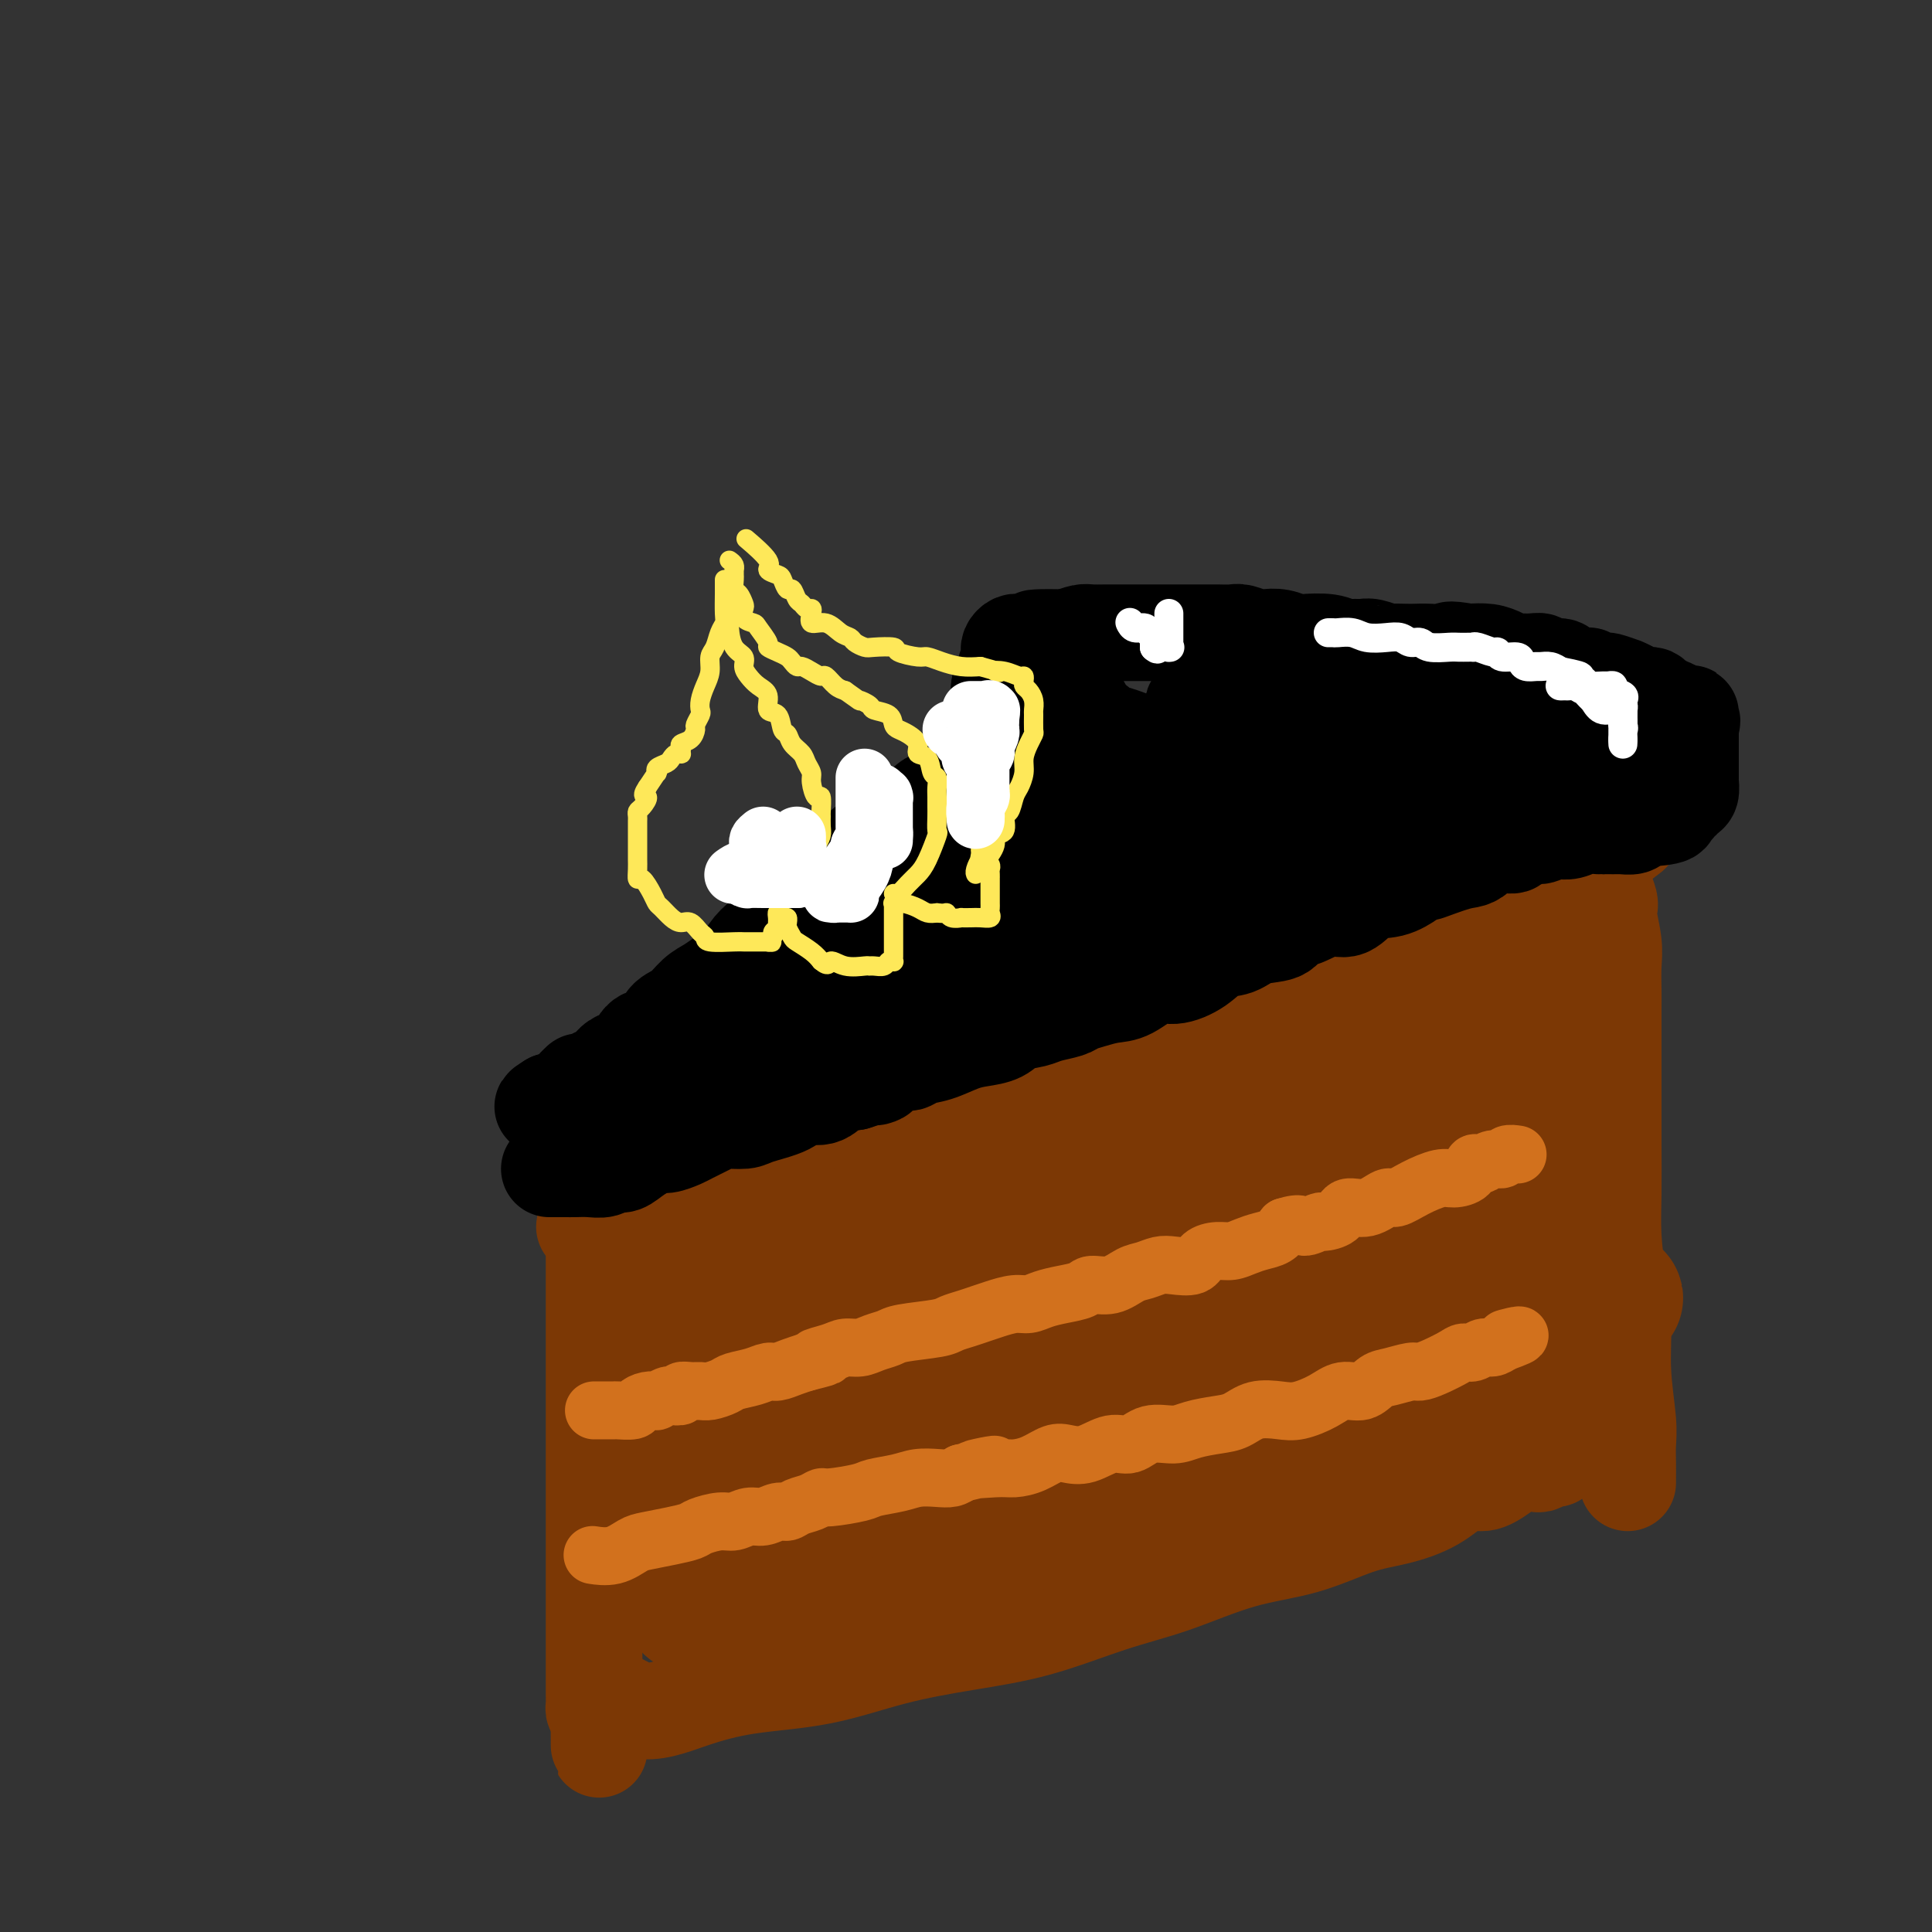 <svg viewBox='0 0 400 400' version='1.1' xmlns='http://www.w3.org/2000/svg' xmlns:xlink='http://www.w3.org/1999/xlink'><rect x="0" y="0" width="400" height="400" fill="#333333" stroke="none"/><g fill='none' stroke='#7C3805' stroke-width='20' stroke-linecap='round' stroke-linejoin='round'><path d='M121,254c1.143,-0.776 2.286,-1.551 4,-2c1.714,-0.449 4.001,-0.571 6,-1c1.999,-0.429 3.712,-1.166 6,-2c2.288,-0.834 5.153,-1.766 8,-3c2.847,-1.234 5.676,-2.770 9,-4c3.324,-1.230 7.142,-2.153 11,-3c3.858,-0.847 7.756,-1.617 12,-3c4.244,-1.383 8.835,-3.379 13,-5c4.165,-1.621 7.903,-2.867 12,-4c4.097,-1.133 8.552,-2.153 14,-4c5.448,-1.847 11.887,-4.521 17,-6c5.113,-1.479 8.898,-1.762 13,-3c4.102,-1.238 8.519,-3.429 13,-5c4.481,-1.571 9.026,-2.521 13,-4c3.974,-1.479 7.377,-3.486 11,-5c3.623,-1.514 7.468,-2.536 11,-4c3.532,-1.464 6.753,-3.370 10,-5c3.247,-1.630 6.520,-2.983 10,-5c3.480,-2.017 7.167,-4.698 10,-6c2.833,-1.302 4.811,-1.225 6,-2c1.189,-0.775 1.589,-2.401 2,-3c0.411,-0.599 0.832,-0.171 1,0c0.168,0.171 0.084,0.086 0,0'/><path d='M333,175c9.432,-4.707 2.513,-1.475 0,2c-2.513,3.475 -0.621,7.192 0,9c0.621,1.808 -0.030,1.708 0,3c0.030,1.292 0.740,3.978 1,6c0.260,2.022 0.070,3.381 0,5c-0.070,1.619 -0.019,3.498 0,5c0.019,1.502 0.005,2.627 0,4c-0.005,1.373 -0.001,2.993 0,5c0.001,2.007 -0.000,4.399 0,7c0.000,2.601 0.003,5.410 0,8c-0.003,2.590 -0.011,4.961 0,8c0.011,3.039 0.040,6.744 0,10c-0.040,3.256 -0.151,6.061 0,9c0.151,2.939 0.562,6.011 1,9c0.438,2.989 0.902,5.895 1,9c0.098,3.105 -0.170,6.408 0,10c0.170,3.592 0.778,7.474 1,10c0.222,2.526 0.060,3.696 0,5c-0.060,1.304 -0.016,2.742 0,4c0.016,1.258 0.004,2.337 0,3c-0.004,0.663 -0.001,0.909 0,1c0.001,0.091 0.000,0.026 0,0c-0.000,-0.026 -0.000,-0.013 0,0'/><path d='M123,250c0.000,0.483 0.000,0.966 0,1c-0.000,0.034 -0.000,-0.380 0,0c0.000,0.380 0.000,1.553 0,3c-0.000,1.447 -0.000,3.168 0,5c0.000,1.832 0.000,3.775 0,6c-0.000,2.225 -0.000,4.731 0,7c0.000,2.269 0.000,4.300 0,7c-0.000,2.700 -0.000,6.068 0,9c0.000,2.932 0.000,5.429 0,8c-0.000,2.571 -0.000,5.215 0,8c0.000,2.785 0.000,5.711 0,8c-0.000,2.289 -0.000,3.940 0,6c0.000,2.060 0.000,4.527 0,7c-0.000,2.473 -0.000,4.951 0,7c0.000,2.049 0.000,3.670 0,5c-0.000,1.330 -0.000,2.370 0,4c0.000,1.630 0.000,3.851 0,5c-0.000,1.149 -0.001,1.226 0,2c0.001,0.774 0.003,2.246 0,3c-0.003,0.754 -0.011,0.790 0,1c0.011,0.210 0.041,0.595 0,1c-0.041,0.405 -0.155,0.830 0,1c0.155,0.170 0.577,0.085 1,0'/><path d='M124,354c0.097,16.068 -0.161,4.238 1,0c1.161,-4.238 3.742,-0.885 7,0c3.258,0.885 7.194,-0.697 11,-2c3.806,-1.303 7.484,-2.328 12,-3c4.516,-0.672 9.872,-0.991 15,-2c5.128,-1.009 10.027,-2.708 15,-4c4.973,-1.292 10.018,-2.177 15,-3c4.982,-0.823 9.899,-1.583 15,-3c5.101,-1.417 10.386,-3.489 15,-5c4.614,-1.511 8.559,-2.459 13,-4c4.441,-1.541 9.379,-3.674 14,-5c4.621,-1.326 8.924,-1.845 13,-3c4.076,-1.155 7.923,-2.945 11,-4c3.077,-1.055 5.383,-1.374 8,-2c2.617,-0.626 5.545,-1.559 8,-3c2.455,-1.441 4.437,-3.391 6,-4c1.563,-0.609 2.708,0.124 4,0c1.292,-0.124 2.731,-1.105 4,-2c1.269,-0.895 2.366,-1.703 3,-2c0.634,-0.297 0.803,-0.084 1,0c0.197,0.084 0.421,0.037 1,0c0.579,-0.037 1.513,-0.066 2,0c0.487,0.066 0.525,0.228 1,0c0.475,-0.228 1.385,-0.845 2,-1c0.615,-0.155 0.935,0.150 1,0c0.065,-0.150 -0.124,-0.757 0,-1c0.124,-0.243 0.562,-0.121 1,0'/><path d='M323,301c18.000,-6.000 9.000,-3.000 0,0'/></g>
<g fill='none' stroke='#7C3805' stroke-width='28' stroke-linecap='round' stroke-linejoin='round'><path d='M143,263c0.000,0.290 0.000,0.580 0,0c-0.000,-0.580 -0.001,-2.029 0,0c0.001,2.029 0.004,7.537 0,11c-0.004,3.463 -0.015,4.881 0,7c0.015,2.119 0.057,4.938 0,7c-0.057,2.062 -0.211,3.366 0,6c0.211,2.634 0.789,6.598 1,9c0.211,2.402 0.057,3.243 0,5c-0.057,1.757 -0.015,4.430 0,6c0.015,1.570 0.005,2.038 0,3c-0.005,0.962 -0.005,2.418 0,4c0.005,1.582 0.015,3.289 0,4c-0.015,0.711 -0.057,0.424 0,1c0.057,0.576 0.211,2.014 0,3c-0.211,0.986 -0.789,1.518 -1,2c-0.211,0.482 -0.057,0.913 0,1c0.057,0.087 0.016,-0.172 0,0c-0.016,0.172 -0.006,0.774 0,0c0.006,-0.774 0.008,-2.923 0,-5c-0.008,-2.077 -0.027,-4.083 0,-7c0.027,-2.917 0.101,-6.746 0,-10c-0.101,-3.254 -0.378,-5.934 0,-9c0.378,-3.066 1.409,-6.518 2,-10c0.591,-3.482 0.740,-6.995 1,-10c0.260,-3.005 0.630,-5.503 1,-8'/><path d='M147,273c0.785,-10.034 0.746,-5.620 1,-5c0.254,0.620 0.800,-2.555 1,-4c0.200,-1.445 0.052,-1.162 0,-1c-0.052,0.162 -0.010,0.201 0,0c0.010,-0.201 -0.012,-0.642 0,-1c0.012,-0.358 0.060,-0.632 0,-1c-0.060,-0.368 -0.227,-0.830 0,-1c0.227,-0.170 0.848,-0.049 1,0c0.152,0.049 -0.165,0.027 0,0c0.165,-0.027 0.810,-0.057 2,0c1.190,0.057 2.923,0.202 4,0c1.077,-0.202 1.499,-0.752 3,-1c1.501,-0.248 4.081,-0.194 6,0c1.919,0.194 3.177,0.527 5,0c1.823,-0.527 4.212,-1.914 6,-3c1.788,-1.086 2.975,-1.869 5,-2c2.025,-0.131 4.887,0.391 8,0c3.113,-0.391 6.476,-1.694 10,-3c3.524,-1.306 7.208,-2.614 11,-4c3.792,-1.386 7.694,-2.851 11,-4c3.306,-1.149 6.018,-1.980 9,-3c2.982,-1.020 6.233,-2.227 9,-3c2.767,-0.773 5.049,-1.113 8,-2c2.951,-0.887 6.570,-2.321 9,-3c2.430,-0.679 3.671,-0.604 6,-1c2.329,-0.396 5.746,-1.265 8,-2c2.254,-0.735 3.344,-1.338 5,-2c1.656,-0.662 3.877,-1.384 6,-2c2.123,-0.616 4.149,-1.127 6,-2c1.851,-0.873 3.529,-2.106 5,-3c1.471,-0.894 2.736,-1.447 4,-2'/><path d='M296,218c16.909,-5.678 5.680,-1.872 2,-1c-3.680,0.872 0.187,-1.188 2,-2c1.813,-0.812 1.570,-0.374 2,-1c0.430,-0.626 1.534,-2.315 3,-3c1.466,-0.685 3.296,-0.366 5,-1c1.704,-0.634 3.283,-2.221 4,-3c0.717,-0.779 0.574,-0.751 1,-1c0.426,-0.249 1.422,-0.774 2,-1c0.578,-0.226 0.740,-0.154 1,0c0.260,0.154 0.619,0.390 1,0c0.381,-0.390 0.785,-1.408 0,0c-0.785,1.408 -2.759,5.240 -4,8c-1.241,2.760 -1.750,4.449 -3,6c-1.250,1.551 -3.242,2.964 -6,5c-2.758,2.036 -6.281,4.696 -10,7c-3.719,2.304 -7.634,4.251 -12,6c-4.366,1.749 -9.183,3.298 -14,5c-4.817,1.702 -9.635,3.555 -14,5c-4.365,1.445 -8.277,2.482 -13,4c-4.723,1.518 -10.256,3.519 -15,5c-4.744,1.481 -8.697,2.444 -12,4c-3.303,1.556 -5.954,3.707 -9,5c-3.046,1.293 -6.487,1.728 -9,3c-2.513,1.272 -4.100,3.381 -6,4c-1.900,0.619 -4.114,-0.252 -6,0c-1.886,0.252 -3.443,1.626 -5,3'/><path d='M181,275c-19.187,7.249 -9.656,3.371 -7,2c2.656,-1.371 -1.563,-0.234 -4,1c-2.437,1.234 -3.093,2.565 -4,3c-0.907,0.435 -2.065,-0.027 -3,0c-0.935,0.027 -1.647,0.543 -2,1c-0.353,0.457 -0.345,0.854 0,1c0.345,0.146 1.028,0.042 1,0c-0.028,-0.042 -0.769,-0.021 1,0c1.769,0.021 6.046,0.041 9,0c2.954,-0.041 4.584,-0.142 8,0c3.416,0.142 8.617,0.528 14,0c5.383,-0.528 10.947,-1.971 16,-3c5.053,-1.029 9.594,-1.643 15,-3c5.406,-1.357 11.677,-3.458 17,-5c5.323,-1.542 9.697,-2.524 14,-4c4.303,-1.476 8.536,-3.446 13,-5c4.464,-1.554 9.160,-2.691 13,-4c3.840,-1.309 6.825,-2.789 9,-4c2.175,-1.211 3.539,-2.153 6,-3c2.461,-0.847 6.018,-1.599 8,-2c1.982,-0.401 2.389,-0.450 3,-1c0.611,-0.550 1.425,-1.601 2,-2c0.575,-0.399 0.911,-0.146 1,0c0.089,0.146 -0.069,0.183 0,0c0.069,-0.183 0.365,-0.588 1,-1c0.635,-0.412 1.610,-0.832 2,-1c0.390,-0.168 0.195,-0.084 0,0'/><path d='M314,245c13.881,-5.072 4.083,-1.750 1,-1c-3.083,0.750 0.547,-1.070 2,-2c1.453,-0.930 0.728,-0.971 1,-1c0.272,-0.029 1.541,-0.047 2,0c0.459,0.047 0.109,0.159 0,0c-0.109,-0.159 0.025,-0.590 0,-1c-0.025,-0.410 -0.207,-0.801 0,-1c0.207,-0.199 0.804,-0.207 1,0c0.196,0.207 -0.009,0.629 0,1c0.009,0.371 0.230,0.692 0,2c-0.230,1.308 -0.912,3.604 -2,5c-1.088,1.396 -2.582,1.893 -5,4c-2.418,2.107 -5.762,5.825 -9,8c-3.238,2.175 -6.372,2.807 -10,4c-3.628,1.193 -7.749,2.949 -12,5c-4.251,2.051 -8.631,4.399 -14,6c-5.369,1.601 -11.727,2.455 -17,4c-5.273,1.545 -9.460,3.780 -15,6c-5.540,2.220 -12.431,4.423 -18,6c-5.569,1.577 -9.815,2.526 -14,4c-4.185,1.474 -8.310,3.472 -13,5c-4.690,1.528 -9.947,2.585 -14,4c-4.053,1.415 -6.903,3.188 -10,4c-3.097,0.812 -6.441,0.662 -9,1c-2.559,0.338 -4.332,1.162 -6,2c-1.668,0.838 -3.231,1.688 -4,2c-0.769,0.312 -0.746,0.084 -1,0c-0.254,-0.084 -0.787,-0.024 -1,0c-0.213,0.024 -0.107,0.012 0,0'/><path d='M147,312c-19.179,6.002 -6.125,2.006 0,1c6.125,-1.006 5.321,0.977 7,2c1.679,1.023 5.840,1.085 9,1c3.160,-0.085 5.318,-0.317 9,-1c3.682,-0.683 8.887,-1.817 14,-3c5.113,-1.183 10.135,-2.415 16,-4c5.865,-1.585 12.573,-3.522 19,-5c6.427,-1.478 12.574,-2.495 18,-4c5.426,-1.505 10.130,-3.496 16,-5c5.870,-1.504 12.906,-2.521 18,-4c5.094,-1.479 8.246,-3.419 12,-5c3.754,-1.581 8.108,-2.802 12,-4c3.892,-1.198 7.320,-2.372 10,-3c2.680,-0.628 4.612,-0.708 6,-1c1.388,-0.292 2.233,-0.795 3,-1c0.767,-0.205 1.456,-0.110 2,0c0.544,0.110 0.941,0.237 1,0c0.059,-0.237 -0.221,-0.839 0,-1c0.221,-0.161 0.944,0.117 1,0c0.056,-0.117 -0.556,-0.631 0,-1c0.556,-0.369 2.279,-0.592 3,-1c0.721,-0.408 0.441,-0.999 1,-1c0.559,-0.001 1.957,0.588 3,0c1.043,-0.588 1.729,-2.355 2,-3c0.271,-0.645 0.125,-0.170 0,0c-0.125,0.170 -0.229,0.035 0,0c0.229,-0.035 0.793,0.029 1,0c0.207,-0.029 0.059,-0.151 0,0c-0.059,0.151 -0.030,0.576 0,1'/><path d='M330,270c8.798,-2.906 2.293,-0.171 0,1c-2.293,1.171 -0.374,0.779 0,1c0.374,0.221 -0.797,1.055 -2,2c-1.203,0.945 -2.436,1.999 -4,3c-1.564,1.001 -3.457,1.947 -5,3c-1.543,1.053 -2.736,2.213 -5,3c-2.264,0.787 -5.600,1.201 -8,2c-2.400,0.799 -3.863,1.982 -6,3c-2.137,1.018 -4.947,1.871 -7,2c-2.053,0.129 -3.347,-0.466 -5,0c-1.653,0.466 -3.663,1.994 -6,3c-2.337,1.006 -5.000,1.489 -7,2c-2.000,0.511 -3.338,1.048 -5,2c-1.662,0.952 -3.649,2.318 -6,3c-2.351,0.682 -5.066,0.681 -7,1c-1.934,0.319 -3.085,0.958 -5,2c-1.915,1.042 -4.592,2.486 -7,3c-2.408,0.514 -4.546,0.096 -7,1c-2.454,0.904 -5.226,3.130 -8,4c-2.774,0.870 -5.552,0.385 -8,1c-2.448,0.615 -4.566,2.331 -7,3c-2.434,0.669 -5.185,0.293 -8,1c-2.815,0.707 -5.695,2.498 -8,3c-2.305,0.502 -4.035,-0.283 -6,0c-1.965,0.283 -4.163,1.635 -6,2c-1.837,0.365 -3.311,-0.257 -5,0c-1.689,0.257 -3.594,1.392 -5,2c-1.406,0.608 -2.315,0.689 -3,1c-0.685,0.311 -1.146,0.853 -2,1c-0.854,0.147 -2.101,-0.101 -3,0c-0.899,0.101 -1.449,0.550 -2,1'/><path d='M167,326c-10.092,2.547 -3.823,1.415 -2,1c1.823,-0.415 -0.802,-0.111 -2,0c-1.198,0.111 -0.969,0.030 -1,0c-0.031,-0.030 -0.322,-0.008 -1,0c-0.678,0.008 -1.743,0.002 -2,0c-0.257,-0.002 0.293,-0.001 0,0c-0.293,0.001 -1.429,0.000 -2,0c-0.571,-0.000 -0.575,-0.001 -1,0c-0.425,0.001 -1.269,0.004 -2,0c-0.731,-0.004 -1.348,-0.015 -2,0c-0.652,0.015 -1.340,0.057 -2,0c-0.660,-0.057 -1.291,-0.211 -2,0c-0.709,0.211 -1.495,0.789 -2,1c-0.505,0.211 -0.727,0.057 -1,0c-0.273,-0.057 -0.595,-0.015 -1,0c-0.405,0.015 -0.892,0.004 -1,0c-0.108,-0.004 0.163,-0.001 0,0c-0.163,0.001 -0.761,0.000 -1,0c-0.239,-0.000 -0.120,-0.000 0,0'/></g>
<g fill='none' stroke='#000000' stroke-width='20' stroke-linecap='round' stroke-linejoin='round'><path d='M114,242c0.080,-0.000 0.160,-0.000 0,0c-0.160,0.000 -0.559,0.001 0,0c0.559,-0.001 2.075,-0.004 3,0c0.925,0.004 1.259,0.017 2,0c0.741,-0.017 1.891,-0.063 3,0c1.109,0.063 2.178,0.233 3,0c0.822,-0.233 1.398,-0.871 2,-1c0.602,-0.129 1.229,0.249 2,0c0.771,-0.249 1.685,-1.127 3,-2c1.315,-0.873 3.031,-1.743 4,-2c0.969,-0.257 1.192,0.099 2,0c0.808,-0.099 2.202,-0.653 3,-1c0.798,-0.347 1.000,-0.488 2,-1c1.000,-0.512 2.796,-1.397 4,-2c1.204,-0.603 1.815,-0.926 3,-1c1.185,-0.074 2.943,0.101 4,0c1.057,-0.101 1.412,-0.479 3,-1c1.588,-0.521 4.409,-1.187 6,-2c1.591,-0.813 1.952,-1.775 3,-2c1.048,-0.225 2.782,0.285 4,0c1.218,-0.285 1.919,-1.367 3,-2c1.081,-0.633 2.540,-0.816 4,-1'/><path d='M177,224c8.132,-2.671 4.463,-0.847 4,-1c-0.463,-0.153 2.280,-2.282 4,-3c1.720,-0.718 2.416,-0.024 3,0c0.584,0.024 1.055,-0.623 2,-1c0.945,-0.377 2.362,-0.486 4,-1c1.638,-0.514 3.495,-1.433 5,-2c1.505,-0.567 2.656,-0.782 4,-1c1.344,-0.218 2.882,-0.440 4,-1c1.118,-0.560 1.818,-1.460 3,-2c1.182,-0.540 2.847,-0.722 4,-1c1.153,-0.278 1.796,-0.652 3,-1c1.204,-0.348 2.971,-0.668 4,-1c1.029,-0.332 1.321,-0.675 2,-1c0.679,-0.325 1.744,-0.632 3,-1c1.256,-0.368 2.702,-0.797 4,-1c1.298,-0.203 2.447,-0.181 4,-1c1.553,-0.819 3.511,-2.480 5,-3c1.489,-0.520 2.511,0.102 4,0c1.489,-0.102 3.446,-0.929 5,-2c1.554,-1.071 2.705,-2.385 4,-3c1.295,-0.615 2.732,-0.530 4,-1c1.268,-0.470 2.366,-1.493 4,-2c1.634,-0.507 3.805,-0.497 5,-1c1.195,-0.503 1.413,-1.519 2,-2c0.587,-0.481 1.542,-0.428 3,-1c1.458,-0.572 3.420,-1.768 5,-2c1.580,-0.232 2.777,0.498 4,0c1.223,-0.498 2.472,-2.226 4,-3c1.528,-0.774 3.334,-0.593 5,-1c1.666,-0.407 3.190,-1.402 4,-2c0.810,-0.598 0.905,-0.799 1,-1'/><path d='M293,181c18.728,-6.832 7.547,-2.413 4,-1c-3.547,1.413 0.539,-0.181 3,-1c2.461,-0.819 3.298,-0.863 4,-1c0.702,-0.137 1.270,-0.366 2,-1c0.730,-0.634 1.623,-1.671 3,-2c1.377,-0.329 3.237,0.052 4,0c0.763,-0.052 0.428,-0.536 1,-1c0.572,-0.464 2.052,-0.909 3,-1c0.948,-0.091 1.365,0.172 2,0c0.635,-0.172 1.489,-0.778 2,-1c0.511,-0.222 0.678,-0.058 1,0c0.322,0.058 0.799,0.012 1,0c0.201,-0.012 0.128,0.011 0,0c-0.128,-0.011 -0.309,-0.055 0,0c0.309,0.055 1.107,0.211 2,0c0.893,-0.211 1.879,-0.789 3,-1c1.121,-0.211 2.375,-0.057 3,0c0.625,0.057 0.619,0.016 1,0c0.381,-0.016 1.148,-0.007 2,0c0.852,0.007 1.789,0.013 2,0c0.211,-0.013 -0.304,-0.045 0,0c0.304,0.045 1.428,0.166 2,0c0.572,-0.166 0.592,-0.619 1,-1c0.408,-0.381 1.204,-0.691 2,-1'/><path d='M341,169c7.482,-1.868 2.187,-0.538 1,0c-1.187,0.538 1.735,0.284 3,0c1.265,-0.284 0.874,-0.598 1,-1c0.126,-0.402 0.769,-0.891 1,-1c0.231,-0.109 0.051,0.164 0,0c-0.051,-0.164 0.029,-0.764 0,-1c-0.029,-0.236 -0.165,-0.109 0,0c0.165,0.109 0.633,0.200 1,0c0.367,-0.200 0.634,-0.691 1,-1c0.366,-0.309 0.830,-0.437 1,-1c0.170,-0.563 0.046,-1.561 0,-2c-0.046,-0.439 -0.012,-0.321 0,-1c0.012,-0.679 0.003,-2.157 0,-3c-0.003,-0.843 -0.001,-1.052 0,-1c0.001,0.052 0.000,0.365 0,0c-0.000,-0.365 -0.000,-1.408 0,-2c0.000,-0.592 0.000,-0.732 0,-1c-0.000,-0.268 -0.000,-0.663 0,-1c0.000,-0.337 0.000,-0.615 0,-1c-0.000,-0.385 -0.000,-0.876 0,-1c0.000,-0.124 0.000,0.121 0,0c-0.000,-0.121 -0.000,-0.606 0,-1c0.000,-0.394 0.000,-0.697 0,-1'/><path d='M350,149c0.104,-2.488 -0.138,-0.709 0,0c0.138,0.709 0.654,0.347 0,0c-0.654,-0.347 -2.480,-0.681 -3,-1c-0.520,-0.319 0.264,-0.624 0,-1c-0.264,-0.376 -1.576,-0.822 -2,-1c-0.424,-0.178 0.041,-0.086 0,0c-0.041,0.086 -0.588,0.166 -1,0c-0.412,-0.166 -0.688,-0.580 -1,-1c-0.312,-0.420 -0.659,-0.847 -1,-1c-0.341,-0.153 -0.674,-0.031 -1,0c-0.326,0.031 -0.645,-0.029 -1,0c-0.355,0.029 -0.747,0.147 -1,0c-0.253,-0.147 -0.366,-0.560 -1,-1c-0.634,-0.440 -1.789,-0.906 -2,-1c-0.211,-0.094 0.524,0.185 0,0c-0.524,-0.185 -2.305,-0.834 -3,-1c-0.695,-0.166 -0.303,0.153 -1,0c-0.697,-0.153 -2.481,-0.776 -3,-1c-0.519,-0.224 0.228,-0.050 0,0c-0.228,0.050 -1.431,-0.024 -2,0c-0.569,0.024 -0.505,0.146 -1,0c-0.495,-0.146 -1.549,-0.561 -2,-1c-0.451,-0.439 -0.300,-0.902 -1,-1c-0.700,-0.098 -2.253,0.171 -3,0c-0.747,-0.171 -0.689,-0.781 -1,-1c-0.311,-0.219 -0.992,-0.048 -2,0c-1.008,0.048 -2.345,-0.026 -3,0c-0.655,0.026 -0.629,0.151 -1,0c-0.371,-0.151 -1.138,-0.579 -2,-1c-0.862,-0.421 -1.818,-0.835 -3,-1c-1.182,-0.165 -2.591,-0.083 -4,0'/><path d='M304,135c-5.193,-0.928 -3.676,-0.249 -4,0c-0.324,0.249 -2.491,0.068 -4,0c-1.509,-0.068 -2.362,-0.022 -3,0c-0.638,0.022 -1.063,0.020 -2,0c-0.937,-0.020 -2.387,-0.058 -3,0c-0.613,0.058 -0.391,0.213 -1,0c-0.609,-0.213 -2.051,-0.793 -3,-1c-0.949,-0.207 -1.406,-0.042 -2,0c-0.594,0.042 -1.323,-0.040 -2,0c-0.677,0.040 -1.300,0.203 -2,0c-0.700,-0.203 -1.476,-0.773 -3,-1c-1.524,-0.227 -3.797,-0.112 -5,0c-1.203,0.112 -1.338,0.223 -2,0c-0.662,-0.223 -1.853,-0.778 -3,-1c-1.147,-0.222 -2.251,-0.112 -3,0c-0.749,0.112 -1.145,0.226 -2,0c-0.855,-0.226 -2.170,-0.793 -3,-1c-0.830,-0.207 -1.176,-0.056 -2,0c-0.824,0.056 -2.127,0.015 -3,0c-0.873,-0.015 -1.316,-0.004 -2,0c-0.684,0.004 -1.610,0.001 -3,0c-1.390,-0.001 -3.244,-0.000 -4,0c-0.756,0.000 -0.414,0.000 -1,0c-0.586,-0.000 -2.099,-0.000 -3,0c-0.901,0.000 -1.190,0.000 -2,0c-0.810,-0.000 -2.142,-0.001 -3,0c-0.858,0.001 -1.244,0.003 -2,0c-0.756,-0.003 -1.883,-0.011 -3,0c-1.117,0.011 -2.224,0.041 -3,0c-0.776,-0.041 -1.222,-0.155 -2,0c-0.778,0.155 -1.889,0.577 -3,1'/><path d='M221,132c-13.115,-0.238 -4.403,0.669 -2,1c2.403,0.331 -1.502,0.088 -3,0c-1.498,-0.088 -0.587,-0.021 -1,0c-0.413,0.021 -2.149,-0.005 -3,0c-0.851,0.005 -0.815,0.041 -1,0c-0.185,-0.041 -0.589,-0.158 -1,0c-0.411,0.158 -0.827,0.590 -1,1c-0.173,0.410 -0.103,0.796 0,1c0.103,0.204 0.237,0.226 0,1c-0.237,0.774 -0.847,2.300 -1,3c-0.153,0.700 0.151,0.573 0,1c-0.151,0.427 -0.757,1.408 -1,2c-0.243,0.592 -0.121,0.796 0,1'/><path d='M207,143c-0.314,1.664 -0.098,1.324 0,1c0.098,-0.324 0.078,-0.632 0,-1c-0.078,-0.368 -0.213,-0.795 0,-1c0.213,-0.205 0.774,-0.188 1,0c0.226,0.188 0.116,0.548 0,1c-0.116,0.452 -0.237,0.998 0,1c0.237,0.002 0.833,-0.538 1,0c0.167,0.538 -0.095,2.154 0,3c0.095,0.846 0.548,0.923 1,1'/><path d='M210,148c0.464,1.013 0.124,1.045 0,1c-0.124,-0.045 -0.033,-0.166 0,0c0.033,0.166 0.009,0.619 0,1c-0.009,0.381 -0.003,0.690 0,1c0.003,0.310 0.001,0.622 0,1c-0.001,0.378 -0.003,0.822 0,1c0.003,0.178 0.011,0.089 0,0c-0.011,-0.089 -0.039,-0.178 0,0c0.039,0.178 0.147,0.621 0,1c-0.147,0.379 -0.549,0.692 -1,1c-0.451,0.308 -0.950,0.610 -1,1c-0.050,0.390 0.348,0.869 0,1c-0.348,0.131 -1.443,-0.086 -2,0c-0.557,0.086 -0.576,0.475 -1,1c-0.424,0.525 -1.254,1.188 -2,2c-0.746,0.812 -1.407,1.775 -2,2c-0.593,0.225 -1.118,-0.286 -2,0c-0.882,0.286 -2.122,1.371 -3,2c-0.878,0.629 -1.394,0.803 -2,1c-0.606,0.197 -1.303,0.419 -2,1c-0.697,0.581 -1.394,1.522 -2,2c-0.606,0.478 -1.120,0.493 -2,1c-0.880,0.507 -2.126,1.505 -3,2c-0.874,0.495 -1.375,0.489 -2,1c-0.625,0.511 -1.374,1.541 -2,2c-0.626,0.459 -1.131,0.346 -2,1c-0.869,0.654 -2.103,2.076 -3,3c-0.897,0.924 -1.457,1.351 -2,2c-0.543,0.649 -1.069,1.521 -2,2c-0.931,0.479 -2.266,0.565 -3,1c-0.734,0.435 -0.867,1.217 -1,2'/><path d='M168,185c-6.481,4.861 -2.685,2.512 -2,2c0.685,-0.512 -1.741,0.811 -3,2c-1.259,1.189 -1.351,2.244 -2,3c-0.649,0.756 -1.853,1.214 -3,2c-1.147,0.786 -2.236,1.900 -3,3c-0.764,1.100 -1.205,2.186 -2,3c-0.795,0.814 -1.946,1.357 -3,2c-1.054,0.643 -2.010,1.385 -3,2c-0.990,0.615 -2.012,1.104 -3,2c-0.988,0.896 -1.941,2.198 -3,3c-1.059,0.802 -2.223,1.104 -3,2c-0.777,0.896 -1.167,2.386 -2,3c-0.833,0.614 -2.109,0.354 -3,1c-0.891,0.646 -1.395,2.200 -2,3c-0.605,0.800 -1.309,0.845 -2,1c-0.691,0.155 -1.369,0.420 -2,1c-0.631,0.580 -1.217,1.476 -2,2c-0.783,0.524 -1.764,0.675 -2,1c-0.236,0.325 0.273,0.822 0,1c-0.273,0.178 -1.326,0.035 -2,0c-0.674,-0.035 -0.967,0.036 -1,0c-0.033,-0.036 0.195,-0.181 0,0c-0.195,0.181 -0.811,0.688 -1,1c-0.189,0.312 0.051,0.428 0,1c-0.051,0.572 -0.392,1.601 -1,2c-0.608,0.399 -1.483,0.169 -2,0c-0.517,-0.169 -0.678,-0.276 -1,0c-0.322,0.276 -0.806,0.936 -1,1c-0.194,0.064 -0.097,-0.468 0,-1'/><path d='M114,228c-2.882,1.776 -1.587,1.217 1,0c2.587,-1.217 6.467,-3.092 10,-5c3.533,-1.908 6.721,-3.849 9,-5c2.279,-1.151 3.650,-1.513 7,-3c3.350,-1.487 8.678,-4.099 13,-6c4.322,-1.901 7.639,-3.091 11,-5c3.361,-1.909 6.767,-4.535 11,-7c4.233,-2.465 9.293,-4.767 14,-7c4.707,-2.233 9.061,-4.396 13,-6c3.939,-1.604 7.465,-2.650 12,-4c4.535,-1.350 10.081,-3.003 15,-5c4.919,-1.997 9.213,-4.339 13,-6c3.787,-1.661 7.067,-2.641 9,-3c1.933,-0.359 2.518,-0.097 3,0c0.482,0.097 0.859,0.027 1,0c0.141,-0.027 0.044,-0.012 0,0c-0.044,0.012 -0.036,0.021 0,0c0.036,-0.021 0.098,-0.072 0,0c-0.098,0.072 -0.357,0.265 -1,1c-0.643,0.735 -1.670,2.011 -4,3c-2.330,0.989 -5.964,1.691 -9,3c-3.036,1.309 -5.473,3.225 -9,5c-3.527,1.775 -8.142,3.409 -12,5c-3.858,1.591 -6.959,3.141 -11,5c-4.041,1.859 -9.022,4.028 -13,6c-3.978,1.972 -6.953,3.747 -9,5c-2.047,1.253 -3.167,1.985 -5,3c-1.833,1.015 -4.378,2.312 -6,3c-1.622,0.688 -2.321,0.768 -3,1c-0.679,0.232 -1.340,0.616 -2,1'/><path d='M172,207c-13.038,6.634 -4.135,2.717 -1,1c3.135,-1.717 0.500,-1.236 0,-1c-0.500,0.236 1.134,0.227 3,-1c1.866,-1.227 3.965,-3.673 7,-6c3.035,-2.327 7.007,-4.534 10,-7c2.993,-2.466 5.008,-5.190 8,-8c2.992,-2.810 6.962,-5.705 10,-8c3.038,-2.295 5.144,-3.992 7,-6c1.856,-2.008 3.464,-4.329 5,-6c1.536,-1.671 3.002,-2.692 4,-4c0.998,-1.308 1.529,-2.904 2,-4c0.471,-1.096 0.884,-1.693 1,-2c0.116,-0.307 -0.063,-0.323 0,-1c0.063,-0.677 0.368,-2.013 0,-3c-0.368,-0.987 -1.408,-1.624 -2,-2c-0.592,-0.376 -0.736,-0.492 -1,-1c-0.264,-0.508 -0.650,-1.409 -1,-2c-0.350,-0.591 -0.665,-0.874 -1,-1c-0.335,-0.126 -0.690,-0.096 -1,0c-0.310,0.096 -0.576,0.256 0,1c0.576,0.744 1.995,2.070 3,3c1.005,0.930 1.595,1.465 3,2c1.405,0.535 3.624,1.071 6,2c2.376,0.929 4.909,2.250 8,3c3.091,0.750 6.740,0.929 10,1c3.260,0.071 6.130,0.036 9,0'/><path d='M261,157c4.710,0.114 6.985,-0.102 9,0c2.015,0.102 3.768,0.521 6,0c2.232,-0.521 4.942,-1.981 7,-3c2.058,-1.019 3.465,-1.596 5,-2c1.535,-0.404 3.198,-0.634 4,-1c0.802,-0.366 0.745,-0.869 1,-1c0.255,-0.131 0.824,0.108 0,0c-0.824,-0.108 -3.041,-0.565 -5,-1c-1.959,-0.435 -3.661,-0.847 -6,-1c-2.339,-0.153 -5.314,-0.045 -8,0c-2.686,0.045 -5.082,0.027 -8,0c-2.918,-0.027 -6.356,-0.063 -9,0c-2.644,0.063 -4.493,0.227 -6,0c-1.507,-0.227 -2.673,-0.843 -3,-1c-0.327,-0.157 0.186,0.146 0,0c-0.186,-0.146 -1.069,-0.741 -1,-1c0.069,-0.259 1.091,-0.183 1,0c-0.091,0.183 -1.294,0.472 0,1c1.294,0.528 5.084,1.294 8,2c2.916,0.706 4.958,1.353 7,2'/><path d='M263,151c4.151,1.088 7.028,1.808 10,2c2.972,0.192 6.037,-0.145 9,0c2.963,0.145 5.823,0.771 9,1c3.177,0.229 6.672,0.062 9,0c2.328,-0.062 3.489,-0.018 6,0c2.511,0.018 6.372,0.009 9,0c2.628,-0.009 4.024,-0.017 5,0c0.976,0.017 1.533,0.061 2,0c0.467,-0.061 0.846,-0.226 1,0c0.154,0.226 0.084,0.842 0,1c-0.084,0.158 -0.181,-0.141 0,0c0.181,0.141 0.642,0.721 0,1c-0.642,0.279 -2.386,0.258 -4,1c-1.614,0.742 -3.098,2.246 -5,3c-1.902,0.754 -4.223,0.757 -7,1c-2.777,0.243 -6.009,0.725 -9,1c-2.991,0.275 -5.741,0.344 -9,1c-3.259,0.656 -7.028,1.900 -11,3c-3.972,1.100 -8.148,2.054 -12,3c-3.852,0.946 -7.380,1.882 -12,3c-4.620,1.118 -10.330,2.419 -15,4c-4.670,1.581 -8.298,3.443 -12,5c-3.702,1.557 -7.477,2.809 -11,4c-3.523,1.191 -6.795,2.321 -8,3c-1.205,0.679 -0.344,0.908 0,1c0.344,0.092 0.172,0.046 0,0'/><path d='M208,189c-4.502,1.989 -0.258,0.462 2,0c2.258,-0.462 2.529,0.141 5,0c2.471,-0.141 7.142,-1.028 10,-2c2.858,-0.972 3.904,-2.030 6,-3c2.096,-0.970 5.243,-1.852 9,-3c3.757,-1.148 8.124,-2.563 12,-4c3.876,-1.437 7.260,-2.895 10,-4c2.740,-1.105 4.834,-1.857 8,-3c3.166,-1.143 7.402,-2.677 11,-4c3.598,-1.323 6.557,-2.435 9,-3c2.443,-0.565 4.371,-0.582 7,-1c2.629,-0.418 5.959,-1.236 8,-2c2.041,-0.764 2.791,-1.473 4,-2c1.209,-0.527 2.876,-0.873 4,-1c1.124,-0.127 1.705,-0.034 2,0c0.295,0.034 0.305,0.009 1,0c0.695,-0.009 2.075,-0.002 3,0c0.925,0.002 1.397,0.001 2,0c0.603,-0.001 1.338,-0.000 2,0c0.662,0.000 1.249,0.000 2,0c0.751,-0.000 1.664,-0.000 2,0c0.336,0.000 0.096,0.000 0,0c-0.096,-0.000 -0.048,-0.000 0,0'/><path d='M327,157c5.950,-0.915 2.327,-0.203 1,0c-1.327,0.203 -0.356,-0.104 0,0c0.356,0.104 0.096,0.619 0,1c-0.096,0.381 -0.028,0.627 0,1c0.028,0.373 0.018,0.874 0,1c-0.018,0.126 -0.043,-0.121 0,0c0.043,0.121 0.153,0.612 0,1c-0.153,0.388 -0.568,0.675 -2,1c-1.432,0.325 -3.881,0.688 -6,1c-2.119,0.312 -3.908,0.573 -7,1c-3.092,0.427 -7.485,1.018 -11,2c-3.515,0.982 -6.150,2.353 -10,4c-3.850,1.647 -8.915,3.569 -13,5c-4.085,1.431 -7.192,2.372 -10,3c-2.808,0.628 -5.319,0.942 -9,2c-3.681,1.058 -8.531,2.860 -12,4c-3.469,1.140 -5.555,1.619 -8,2c-2.445,0.381 -5.249,0.665 -8,2c-2.751,1.335 -5.447,3.722 -8,5c-2.553,1.278 -4.961,1.446 -7,2c-2.039,0.554 -3.709,1.492 -5,2c-1.291,0.508 -2.203,0.584 -4,1c-1.797,0.416 -4.479,1.172 -6,2c-1.521,0.828 -1.882,1.727 -3,2c-1.118,0.273 -2.992,-0.082 -4,0c-1.008,0.082 -1.148,0.599 -2,1c-0.852,0.401 -2.414,0.685 -3,1c-0.586,0.315 -0.196,0.662 -1,1c-0.804,0.338 -2.801,0.668 -4,1c-1.199,0.332 -1.599,0.666 -2,1'/><path d='M183,207c-7.838,3.123 -2.934,1.429 -2,1c0.934,-0.429 -2.104,0.407 -4,1c-1.896,0.593 -2.650,0.942 -3,1c-0.350,0.058 -0.295,-0.174 -1,0c-0.705,0.174 -2.168,0.753 -3,1c-0.832,0.247 -1.032,0.161 -2,0c-0.968,-0.161 -2.703,-0.397 -4,0c-1.297,0.397 -2.155,1.427 -3,2c-0.845,0.573 -1.677,0.689 -3,1c-1.323,0.311 -3.138,0.815 -4,1c-0.862,0.185 -0.770,0.050 -1,0c-0.230,-0.050 -0.780,-0.014 -1,0c-0.220,0.014 -0.110,0.007 0,0'/></g>
<g fill='none' stroke='#D2711D' stroke-width='12' stroke-linecap='round' stroke-linejoin='round'><path d='M123,292c-0.024,0.000 -0.048,0.001 0,0c0.048,-0.001 0.169,-0.003 1,0c0.831,0.003 2.372,0.011 3,0c0.628,-0.011 0.344,-0.042 1,0c0.656,0.042 2.251,0.156 3,0c0.749,-0.156 0.653,-0.581 1,-1c0.347,-0.419 1.138,-0.830 2,-1c0.862,-0.170 1.794,-0.097 2,0c0.206,0.097 -0.314,0.218 0,0c0.314,-0.218 1.463,-0.776 2,-1c0.537,-0.224 0.462,-0.113 1,0c0.538,0.113 1.690,0.227 2,0c0.310,-0.227 -0.222,-0.796 0,-1c0.222,-0.204 1.198,-0.044 2,0c0.802,0.044 1.429,-0.029 2,0c0.571,0.029 1.087,0.162 2,0c0.913,-0.162 2.221,-0.617 3,-1c0.779,-0.383 1.027,-0.694 2,-1c0.973,-0.306 2.672,-0.607 4,-1c1.328,-0.393 2.284,-0.879 3,-1c0.716,-0.121 1.193,0.121 2,0c0.807,-0.121 1.945,-0.606 3,-1c1.055,-0.394 2.028,-0.697 3,-1'/><path d='M167,282c7.116,-1.730 2.906,-1.055 2,-1c-0.906,0.055 1.490,-0.510 3,-1c1.510,-0.490 2.133,-0.905 3,-1c0.867,-0.095 1.980,0.129 3,0c1.020,-0.129 1.949,-0.612 3,-1c1.051,-0.388 2.224,-0.681 3,-1c0.776,-0.319 1.156,-0.663 3,-1c1.844,-0.337 5.153,-0.667 7,-1c1.847,-0.333 2.231,-0.667 3,-1c0.769,-0.333 1.924,-0.663 3,-1c1.076,-0.337 2.072,-0.682 3,-1c0.928,-0.318 1.787,-0.610 3,-1c1.213,-0.390 2.780,-0.878 4,-1c1.220,-0.122 2.093,0.121 3,0c0.907,-0.121 1.848,-0.605 3,-1c1.152,-0.395 2.514,-0.701 4,-1c1.486,-0.299 3.097,-0.591 4,-1c0.903,-0.409 1.099,-0.936 2,-1c0.901,-0.064 2.508,0.336 4,0c1.492,-0.336 2.869,-1.409 4,-2c1.131,-0.591 2.017,-0.701 3,-1c0.983,-0.299 2.062,-0.788 3,-1c0.938,-0.212 1.735,-0.147 3,0c1.265,0.147 2.999,0.376 4,0c1.001,-0.376 1.268,-1.358 2,-2c0.732,-0.642 1.929,-0.945 3,-1c1.071,-0.055 2.016,0.137 3,0c0.984,-0.137 2.006,-0.604 3,-1c0.994,-0.396 1.960,-0.722 3,-1c1.040,-0.278 2.154,-0.508 3,-1c0.846,-0.492 1.423,-1.246 2,-2'/><path d='M266,254c3.668,-1.175 3.337,-0.113 4,0c0.663,0.113 2.318,-0.724 3,-1c0.682,-0.276 0.389,0.009 1,0c0.611,-0.009 2.126,-0.313 3,-1c0.874,-0.687 1.106,-1.759 2,-2c0.894,-0.241 2.448,0.348 4,0c1.552,-0.348 3.100,-1.634 4,-2c0.900,-0.366 1.152,0.187 2,0c0.848,-0.187 2.293,-1.115 4,-2c1.707,-0.885 3.676,-1.726 5,-2c1.324,-0.274 2.003,0.019 3,0c0.997,-0.019 2.311,-0.349 3,-1c0.689,-0.651 0.752,-1.624 1,-2c0.248,-0.376 0.681,-0.157 1,0c0.319,0.157 0.524,0.252 1,0c0.476,-0.252 1.224,-0.852 2,-1c0.776,-0.148 1.579,0.156 2,0c0.421,-0.156 0.459,-0.773 1,-1c0.541,-0.227 1.583,-0.065 2,0c0.417,0.065 0.208,0.032 0,0'/><path d='M123,322c0.093,0.015 0.186,0.029 0,0c-0.186,-0.029 -0.651,-0.102 0,0c0.651,0.102 2.419,0.378 4,0c1.581,-0.378 2.974,-1.410 4,-2c1.026,-0.590 1.685,-0.736 3,-1c1.315,-0.264 3.286,-0.644 5,-1c1.714,-0.356 3.172,-0.688 4,-1c0.828,-0.312 1.025,-0.604 2,-1c0.975,-0.396 2.726,-0.895 4,-1c1.274,-0.105 2.071,0.183 3,0c0.929,-0.183 1.991,-0.837 3,-1c1.009,-0.163 1.964,0.164 3,0c1.036,-0.164 2.151,-0.818 3,-1c0.849,-0.182 1.431,0.110 2,0c0.569,-0.110 1.126,-0.621 2,-1c0.874,-0.379 2.066,-0.626 3,-1c0.934,-0.374 1.611,-0.873 2,-1c0.389,-0.127 0.490,0.120 2,0c1.510,-0.120 4.427,-0.607 6,-1c1.573,-0.393 1.800,-0.693 3,-1c1.200,-0.307 3.371,-0.621 5,-1c1.629,-0.379 2.715,-0.823 4,-1c1.285,-0.177 2.769,-0.086 4,0c1.231,0.086 2.209,0.167 3,0c0.791,-0.167 1.396,-0.584 2,-1'/><path d='M199,305c12.246,-2.854 4.859,-1.490 3,-1c-1.859,0.490 1.808,0.106 4,0c2.192,-0.106 2.910,0.065 4,0c1.090,-0.065 2.553,-0.365 4,-1c1.447,-0.635 2.880,-1.604 4,-2c1.120,-0.396 1.929,-0.219 3,0c1.071,0.219 2.404,0.480 4,0c1.596,-0.480 3.454,-1.701 5,-2c1.546,-0.299 2.780,0.323 4,0c1.220,-0.323 2.426,-1.591 4,-2c1.574,-0.409 3.515,0.041 5,0c1.485,-0.041 2.515,-0.572 4,-1c1.485,-0.428 3.424,-0.754 5,-1c1.576,-0.246 2.788,-0.411 4,-1c1.212,-0.589 2.424,-1.602 4,-2c1.576,-0.398 3.517,-0.182 5,0c1.483,0.182 2.508,0.329 4,0c1.492,-0.329 3.451,-1.135 5,-2c1.549,-0.865 2.688,-1.791 4,-2c1.312,-0.209 2.798,0.298 4,0c1.202,-0.298 2.119,-1.402 3,-2c0.881,-0.598 1.724,-0.688 3,-1c1.276,-0.312 2.985,-0.844 4,-1c1.015,-0.156 1.336,0.064 2,0c0.664,-0.064 1.672,-0.414 3,-1c1.328,-0.586 2.975,-1.410 4,-2c1.025,-0.590 1.429,-0.945 2,-1c0.571,-0.055 1.308,0.192 2,0c0.692,-0.192 1.340,-0.821 2,-1c0.660,-0.179 1.331,0.092 2,0c0.669,-0.092 1.334,-0.546 2,-1'/><path d='M311,278c6.667,-2.393 2.333,-1.375 1,-1c-1.333,0.375 0.333,0.107 1,0c0.667,-0.107 0.333,-0.054 0,0'/></g>
<g fill='none' stroke='#FFFFFF' stroke-width='6' stroke-linecap='round' stroke-linejoin='round'><path d='M234,129c-0.059,-0.121 -0.117,-0.243 0,0c0.117,0.243 0.410,0.849 1,1c0.590,0.151 1.479,-0.153 2,0c0.521,0.153 0.676,0.762 1,1c0.324,0.238 0.819,0.106 1,0c0.181,-0.106 0.049,-0.186 0,0c-0.049,0.186 -0.013,0.638 0,1c0.013,0.362 0.003,0.633 0,1c-0.003,0.367 -0.001,0.830 0,1c0.001,0.170 0.000,0.046 0,0c-0.000,-0.046 -0.000,-0.013 0,0c0.000,0.013 0.000,0.007 0,0'/><path d='M239,134c0.879,0.774 0.575,0.208 1,0c0.425,-0.208 1.578,-0.058 2,0c0.422,0.058 0.113,0.023 0,0c-0.113,-0.023 -0.030,-0.033 0,0c0.030,0.033 0.008,0.110 0,0c-0.008,-0.110 -0.002,-0.407 0,-1c0.002,-0.593 0.001,-1.482 0,-2c-0.001,-0.518 -0.000,-0.664 0,-1c0.000,-0.336 0.000,-0.860 0,-1c-0.000,-0.140 -0.000,0.106 0,0c0.000,-0.106 0.000,-0.564 0,-1c-0.000,-0.436 -0.000,-0.849 0,-1c0.000,-0.151 0.000,-0.041 0,0c-0.000,0.041 -0.000,0.012 0,0c0.000,-0.012 0.000,-0.006 0,0'/><path d='M275,131c0.383,-0.008 0.766,-0.016 1,0c0.234,0.016 0.317,0.056 1,0c0.683,-0.056 1.964,-0.207 3,0c1.036,0.207 1.825,0.772 3,1c1.175,0.228 2.735,0.117 4,0c1.265,-0.117 2.233,-0.242 3,0c0.767,0.242 1.332,0.849 2,1c0.668,0.151 1.439,-0.156 2,0c0.561,0.156 0.910,0.774 2,1c1.090,0.226 2.919,0.061 4,0c1.081,-0.061 1.415,-0.017 2,0c0.585,0.017 1.421,0.009 2,0c0.579,-0.009 0.901,-0.017 1,0c0.099,0.017 -0.025,0.061 0,0c0.025,-0.061 0.199,-0.227 1,0c0.801,0.227 2.228,0.848 3,1c0.772,0.152 0.888,-0.166 1,0c0.112,0.166 0.219,0.815 1,1c0.781,0.185 2.236,-0.094 3,0c0.764,0.094 0.838,0.560 1,1c0.162,0.440 0.414,0.853 1,1c0.586,0.147 1.508,0.029 2,0c0.492,-0.029 0.556,0.031 1,0c0.444,-0.031 1.270,-0.152 2,0c0.730,0.152 1.365,0.576 2,1'/><path d='M323,139c7.639,1.476 2.737,1.166 1,1c-1.737,-0.166 -0.309,-0.188 1,0c1.309,0.188 2.499,0.585 3,1c0.501,0.415 0.314,0.846 1,1c0.686,0.154 2.244,0.030 3,0c0.756,-0.030 0.710,0.033 1,0c0.290,-0.033 0.915,-0.163 1,0c0.085,0.163 -0.369,0.617 0,1c0.369,0.383 1.563,0.695 2,1c0.437,0.305 0.117,0.604 0,1c-0.117,0.396 -0.031,0.889 0,1c0.031,0.111 0.008,-0.158 0,0c-0.008,0.158 -0.002,0.745 0,1c0.002,0.255 0.001,0.178 0,0c-0.001,-0.178 -0.000,-0.459 0,0c0.000,0.459 0.000,1.656 0,2c-0.000,0.344 -0.001,-0.164 0,0c0.001,0.164 0.005,1.002 0,1c-0.005,-0.002 -0.018,-0.843 0,-1c0.018,-0.157 0.067,0.370 0,0c-0.067,-0.370 -0.249,-1.638 -1,-2c-0.751,-0.362 -2.072,0.182 -3,0c-0.928,-0.182 -1.464,-1.091 -2,-2'/><path d='M330,145c-1.273,-1.166 -1.456,-1.580 -2,-2c-0.544,-0.420 -1.450,-0.844 -2,-1c-0.550,-0.156 -0.744,-0.043 -1,0c-0.256,0.043 -0.575,0.014 -1,0c-0.425,-0.014 -0.954,-0.015 -1,0c-0.046,0.015 0.393,0.046 1,0c0.607,-0.046 1.381,-0.170 2,0c0.619,0.170 1.083,0.634 2,1c0.917,0.366 2.288,0.633 3,1c0.712,0.367 0.764,0.835 1,1c0.236,0.165 0.655,0.029 1,0c0.345,-0.029 0.614,0.049 1,0c0.386,-0.049 0.888,-0.224 1,0c0.112,0.224 -0.166,0.847 0,1c0.166,0.153 0.777,-0.163 1,0c0.223,0.163 0.060,0.807 0,1c-0.060,0.193 -0.016,-0.063 0,0c0.016,0.063 0.005,0.447 0,1c-0.005,0.553 -0.002,1.277 0,2'/><path d='M336,150c0.309,0.996 0.083,0.988 0,1c-0.083,0.012 -0.022,0.046 0,0c0.022,-0.046 0.006,-0.170 0,0c-0.006,0.170 -0.002,0.635 0,1c0.002,0.365 0.000,0.631 0,1c-0.000,0.369 -0.000,0.841 0,1c0.000,0.159 0.000,0.004 0,0c-0.000,-0.004 -0.000,0.142 0,0c0.000,-0.142 0.000,-0.571 0,-1'/><path d='M336,153c0.000,0.500 0.000,0.250 0,0'/></g>
<g fill='none' stroke='#FEE859' stroke-width='4' stroke-linecap='round' stroke-linejoin='round'><path d='M151,116c0.423,0.302 0.846,0.605 1,1c0.154,0.395 0.041,0.883 0,1c-0.041,0.117 -0.008,-0.139 0,0c0.008,0.139 -0.008,0.671 0,1c0.008,0.329 0.041,0.454 0,1c-0.041,0.546 -0.157,1.512 0,2c0.157,0.488 0.585,0.498 1,1c0.415,0.502 0.817,1.494 1,2c0.183,0.506 0.148,0.524 0,1c-0.148,0.476 -0.409,1.409 0,2c0.409,0.591 1.488,0.841 2,1c0.512,0.159 0.455,0.228 1,1c0.545,0.772 1.690,2.248 2,3c0.310,0.752 -0.215,0.780 0,1c0.215,0.220 1.170,0.633 2,1c0.830,0.367 1.534,0.690 2,1c0.466,0.310 0.692,0.609 1,1c0.308,0.391 0.698,0.873 1,1c0.302,0.127 0.518,-0.103 1,0c0.482,0.103 1.231,0.539 2,1c0.769,0.461 1.557,0.948 2,1c0.443,0.052 0.542,-0.332 1,0c0.458,0.332 1.274,1.381 2,2c0.726,0.619 1.363,0.810 2,1'/><path d='M175,143c3.811,2.727 2.838,2.044 3,2c0.162,-0.044 1.457,0.552 2,1c0.543,0.448 0.333,0.749 1,1c0.667,0.251 2.211,0.451 3,1c0.789,0.549 0.822,1.447 1,2c0.178,0.553 0.499,0.762 1,1c0.501,0.238 1.181,0.505 2,1c0.819,0.495 1.778,1.217 2,2c0.222,0.783 -0.294,1.627 0,2c0.294,0.373 1.399,0.274 2,1c0.601,0.726 0.697,2.278 1,3c0.303,0.722 0.813,0.615 1,1c0.187,0.385 0.050,1.263 0,2c-0.050,0.737 -0.012,1.331 0,2c0.012,0.669 -0.003,1.411 0,2c0.003,0.589 0.023,1.026 0,2c-0.023,0.974 -0.089,2.487 0,3c0.089,0.513 0.333,0.026 0,1c-0.333,0.974 -1.242,3.410 -2,5c-0.758,1.590 -1.366,2.335 -2,3c-0.634,0.665 -1.294,1.250 -2,2c-0.706,0.750 -1.457,1.665 -2,2c-0.543,0.335 -0.877,0.090 -1,0c-0.123,-0.090 -0.035,-0.026 0,0c0.035,0.026 0.018,0.013 0,0'/><path d='M155,112c-0.468,-0.400 -0.935,-0.799 0,0c0.935,0.799 3.273,2.797 4,4c0.727,1.203 -0.156,1.613 0,2c0.156,0.387 1.351,0.752 2,1c0.649,0.248 0.751,0.381 1,1c0.249,0.619 0.644,1.725 1,2c0.356,0.275 0.673,-0.281 1,0c0.327,0.281 0.663,1.397 1,2c0.337,0.603 0.677,0.691 1,1c0.323,0.309 0.631,0.837 1,1c0.369,0.163 0.798,-0.041 1,0c0.202,0.041 0.177,0.326 0,1c-0.177,0.674 -0.504,1.739 0,2c0.504,0.261 1.840,-0.280 3,0c1.160,0.280 2.142,1.382 3,2c0.858,0.618 1.590,0.753 2,1c0.410,0.247 0.499,0.605 1,1c0.501,0.395 1.416,0.828 2,1c0.584,0.172 0.838,0.084 2,0c1.162,-0.084 3.234,-0.163 4,0c0.766,0.163 0.228,0.569 1,1c0.772,0.431 2.856,0.886 4,1c1.144,0.114 1.348,-0.114 2,0c0.652,0.114 1.753,0.569 3,1c1.247,0.431 2.642,0.837 4,1c1.358,0.163 2.679,0.081 4,0'/><path d='M203,138c6.017,1.636 3.560,1.226 3,1c-0.560,-0.226 0.777,-0.268 2,0c1.223,0.268 2.330,0.845 3,1c0.670,0.155 0.901,-0.110 1,0c0.099,0.110 0.065,0.597 0,1c-0.065,0.403 -0.161,0.722 0,1c0.161,0.278 0.579,0.516 1,1c0.421,0.484 0.846,1.214 1,2c0.154,0.786 0.039,1.627 0,2c-0.039,0.373 -0.000,0.277 0,1c0.000,0.723 -0.038,2.265 0,3c0.038,0.735 0.151,0.662 0,1c-0.151,0.338 -0.565,1.086 -1,2c-0.435,0.914 -0.890,1.993 -1,3c-0.110,1.007 0.124,1.941 0,3c-0.124,1.059 -0.605,2.242 -1,3c-0.395,0.758 -0.702,1.092 -1,2c-0.298,0.908 -0.586,2.391 -1,3c-0.414,0.609 -0.955,0.343 -1,1c-0.045,0.657 0.406,2.237 0,3c-0.406,0.763 -1.668,0.708 -2,1c-0.332,0.292 0.265,0.929 0,2c-0.265,1.071 -1.391,2.574 -2,3c-0.609,0.426 -0.699,-0.226 -1,0c-0.301,0.226 -0.812,1.330 -1,2c-0.188,0.670 -0.054,0.906 0,1c0.054,0.094 0.027,0.047 0,0'/><path d='M151,123c0.000,0.292 0.000,0.584 0,1c-0.000,0.416 -0.000,0.956 0,1c0.000,0.044 0.002,-0.409 0,0c-0.002,0.409 -0.007,1.681 0,2c0.007,0.319 0.026,-0.315 0,0c-0.026,0.315 -0.096,1.579 0,3c0.096,1.421 0.357,3.000 1,4c0.643,1.000 1.669,1.421 2,2c0.331,0.579 -0.032,1.315 0,2c0.032,0.685 0.460,1.319 1,2c0.540,0.681 1.191,1.409 2,2c0.809,0.591 1.775,1.047 2,2c0.225,0.953 -0.292,2.405 0,3c0.292,0.595 1.391,0.333 2,1c0.609,0.667 0.726,2.261 1,3c0.274,0.739 0.704,0.621 1,1c0.296,0.379 0.457,1.255 1,2c0.543,0.745 1.469,1.361 2,2c0.531,0.639 0.668,1.303 1,2c0.332,0.697 0.859,1.427 1,2c0.141,0.573 -0.106,0.989 0,2c0.106,1.011 0.564,2.617 1,3c0.436,0.383 0.850,-0.455 1,0c0.150,0.455 0.037,2.205 0,3c-0.037,0.795 0.001,0.636 0,1c-0.001,0.364 -0.042,1.252 0,2c0.042,0.748 0.165,1.355 0,2c-0.165,0.645 -0.619,1.327 -1,2c-0.381,0.673 -0.691,1.336 -1,2'/><path d='M168,177c0.060,2.619 0.208,0.667 0,1c-0.208,0.333 -0.774,2.952 -1,4c-0.226,1.048 -0.113,0.524 0,0'/><path d='M150,120c-0.000,0.309 -0.000,0.618 0,1c0.000,0.382 0.001,0.837 0,1c-0.001,0.163 -0.003,0.035 0,0c0.003,-0.035 0.012,0.025 0,1c-0.012,0.975 -0.046,2.865 0,4c0.046,1.135 0.171,1.514 0,2c-0.171,0.486 -0.637,1.077 -1,2c-0.363,0.923 -0.623,2.176 -1,3c-0.377,0.824 -0.872,1.219 -1,2c-0.128,0.781 0.110,1.948 0,3c-0.110,1.052 -0.569,1.988 -1,3c-0.431,1.012 -0.833,2.101 -1,3c-0.167,0.899 -0.099,1.606 0,2c0.099,0.394 0.229,0.473 0,1c-0.229,0.527 -0.818,1.503 -1,2c-0.182,0.497 0.042,0.515 0,1c-0.042,0.485 -0.350,1.437 -1,2c-0.650,0.563 -1.641,0.739 -2,1c-0.359,0.261 -0.085,0.609 0,1c0.085,0.391 -0.017,0.826 0,1c0.017,0.174 0.155,0.088 0,0c-0.155,-0.088 -0.602,-0.177 -1,0c-0.398,0.177 -0.748,0.622 -1,1c-0.252,0.378 -0.408,0.690 -1,1c-0.592,0.310 -1.621,0.617 -2,1c-0.379,0.383 -0.107,0.843 0,1c0.107,0.157 0.049,0.011 0,0c-0.049,-0.011 -0.090,0.112 0,0c0.090,-0.112 0.311,-0.461 0,0c-0.311,0.461 -1.156,1.730 -2,3'/><path d='M134,163c-1.503,2.201 -0.259,1.703 0,2c0.259,0.297 -0.466,1.389 -1,2c-0.534,0.611 -0.875,0.741 -1,1c-0.125,0.259 -0.033,0.646 0,1c0.033,0.354 0.009,0.675 0,1c-0.009,0.325 -0.002,0.654 0,1c0.002,0.346 0.001,0.708 0,1c-0.001,0.292 -0.000,0.514 0,1c0.000,0.486 -0.001,1.235 0,2c0.001,0.765 0.002,1.547 0,2c-0.002,0.453 -0.008,0.576 0,1c0.008,0.424 0.030,1.150 0,2c-0.030,0.850 -0.111,1.823 0,2c0.111,0.177 0.414,-0.444 1,0c0.586,0.444 1.455,1.951 2,3c0.545,1.049 0.765,1.638 1,2c0.235,0.362 0.486,0.496 1,1c0.514,0.504 1.290,1.378 2,2c0.710,0.622 1.352,0.994 2,1c0.648,0.006 1.301,-0.352 2,0c0.699,0.352 1.442,1.415 2,2c0.558,0.585 0.929,0.693 1,1c0.071,0.307 -0.159,0.814 1,1c1.159,0.186 3.708,0.050 5,0c1.292,-0.050 1.326,-0.013 2,0c0.674,0.013 1.989,0.004 3,0c1.011,-0.004 1.717,-0.001 2,0c0.283,0.001 0.141,0.001 0,0'/><path d='M159,195c1.791,0.048 0.270,0.167 0,0c-0.270,-0.167 0.712,-0.619 1,-1c0.288,-0.381 -0.119,-0.690 0,-1c0.119,-0.310 0.764,-0.621 1,-1c0.236,-0.379 0.062,-0.824 0,-1c-0.062,-0.176 -0.014,-0.082 0,0c0.014,0.082 -0.007,0.150 0,0c0.007,-0.150 0.040,-0.520 0,-1c-0.040,-0.480 -0.154,-1.071 0,-1c0.154,0.071 0.576,0.806 1,1c0.424,0.194 0.849,-0.151 1,0c0.151,0.151 0.028,0.799 0,1c-0.028,0.201 0.041,-0.045 0,0c-0.041,0.045 -0.190,0.382 0,1c0.190,0.618 0.721,1.516 1,2c0.279,0.484 0.306,0.553 1,1c0.694,0.447 2.055,1.270 3,2c0.945,0.730 1.472,1.365 2,2'/><path d='M170,199c1.725,1.486 1.536,0.202 2,0c0.464,-0.202 1.581,0.679 3,1c1.419,0.321 3.139,0.082 4,0c0.861,-0.082 0.861,-0.008 1,0c0.139,0.008 0.415,-0.049 1,0c0.585,0.049 1.477,0.206 2,0c0.523,-0.206 0.676,-0.774 1,-1c0.324,-0.226 0.819,-0.109 1,0c0.181,0.109 0.049,0.209 0,0c-0.049,-0.209 -0.013,-0.729 0,-1c0.013,-0.271 0.003,-0.295 0,-1c-0.003,-0.705 -0.001,-2.091 0,-3c0.001,-0.909 0.000,-1.340 0,-2c-0.000,-0.660 0.000,-1.550 0,-2c-0.000,-0.450 -0.001,-0.460 0,-1c0.001,-0.540 0.005,-1.610 0,-2c-0.005,-0.390 -0.020,-0.102 0,0c0.020,0.102 0.074,0.017 0,0c-0.074,-0.017 -0.277,0.034 0,0c0.277,-0.034 1.033,-0.153 2,0c0.967,0.153 2.145,0.580 3,1c0.855,0.420 1.387,0.834 2,1c0.613,0.166 1.306,0.083 2,0'/><path d='M194,189c1.819,0.249 1.867,-0.129 2,0c0.133,0.129 0.353,0.767 1,1c0.647,0.233 1.722,0.063 2,0c0.278,-0.063 -0.241,-0.020 0,0c0.241,0.020 1.241,0.016 2,0c0.759,-0.016 1.275,-0.045 2,0c0.725,0.045 1.658,0.165 2,0c0.342,-0.165 0.092,-0.616 0,-1c-0.092,-0.384 -0.025,-0.701 0,-1c0.025,-0.299 0.007,-0.581 0,-1c-0.007,-0.419 -0.002,-0.977 0,-2c0.002,-1.023 0.002,-2.512 0,-3c-0.002,-0.488 -0.004,0.023 0,0c0.004,-0.023 0.016,-0.581 0,-1c-0.016,-0.419 -0.061,-0.700 0,-1c0.061,-0.300 0.226,-0.619 0,-1c-0.226,-0.381 -0.845,-0.824 -1,-1c-0.155,-0.176 0.155,-0.085 0,0c-0.155,0.085 -0.774,0.163 -1,0c-0.226,-0.163 -0.061,-0.566 0,-1c0.061,-0.434 0.016,-0.900 0,-1c-0.016,-0.100 -0.004,0.165 0,0c0.004,-0.165 0.001,-0.762 0,-1c-0.001,-0.238 -0.001,-0.119 0,0'/></g>
<g fill='none' stroke='#FFFFFF' stroke-width='12' stroke-linecap='round' stroke-linejoin='round'><path d='M179,161c0.000,0.375 0.000,0.749 0,1c-0.000,0.251 -0.000,0.378 0,1c0.000,0.622 0.000,1.739 0,2c-0.000,0.261 -0.000,-0.333 0,0c0.000,0.333 0.000,1.592 0,2c-0.000,0.408 -0.000,-0.036 0,0c0.000,0.036 0.000,0.552 0,1c-0.000,0.448 -0.000,0.828 0,1c0.000,0.172 0.000,0.136 0,0c-0.000,-0.136 -0.000,-0.373 0,0c0.000,0.373 0.001,1.357 0,2c-0.001,0.643 -0.004,0.946 0,1c0.004,0.054 0.015,-0.140 0,0c-0.015,0.140 -0.056,0.615 0,1c0.056,0.385 0.207,0.681 0,1c-0.207,0.319 -0.774,0.660 -1,1c-0.226,0.340 -0.112,0.679 0,1c0.112,0.321 0.223,0.625 0,1c-0.223,0.375 -0.778,0.821 -1,1c-0.222,0.179 -0.111,0.089 0,0'/><path d='M177,178c-0.251,2.578 0.123,0.522 0,0c-0.123,-0.522 -0.741,0.490 -1,1c-0.259,0.510 -0.160,0.519 0,1c0.160,0.481 0.379,1.435 0,2c-0.379,0.565 -1.356,0.740 -2,1c-0.644,0.260 -0.955,0.606 -1,1c-0.045,0.394 0.177,0.838 0,1c-0.177,0.162 -0.751,0.043 -1,0c-0.249,-0.043 -0.171,-0.011 0,0c0.171,0.011 0.436,0.002 1,0c0.564,-0.002 1.425,0.005 2,0c0.575,-0.005 0.862,-0.021 1,0c0.138,0.021 0.127,0.080 0,0c-0.127,-0.080 -0.370,-0.298 0,-1c0.370,-0.702 1.352,-1.890 2,-3c0.648,-1.110 0.962,-2.144 1,-3c0.038,-0.856 -0.200,-1.535 0,-2c0.200,-0.465 0.838,-0.717 1,-1c0.162,-0.283 -0.153,-0.597 0,-1c0.153,-0.403 0.773,-0.895 1,-1c0.227,-0.105 0.061,0.178 0,0c-0.061,-0.178 -0.016,-0.817 0,-1c0.016,-0.183 0.005,0.091 0,0c-0.005,-0.091 -0.002,-0.545 0,-1'/><path d='M181,171c0.775,-2.328 0.211,-1.149 0,-1c-0.211,0.149 -0.071,-0.733 0,-1c0.071,-0.267 0.071,0.082 0,0c-0.071,-0.082 -0.215,-0.595 0,-1c0.215,-0.405 0.789,-0.702 1,-1c0.211,-0.298 0.060,-0.598 0,-1c-0.060,-0.402 -0.030,-0.906 0,-1c0.030,-0.094 0.061,0.221 0,0c-0.061,-0.221 -0.212,-0.980 0,-1c0.212,-0.020 0.789,0.698 1,1c0.211,0.302 0.057,0.189 0,0c-0.057,-0.189 -0.015,-0.453 0,0c0.015,0.453 0.004,1.624 0,2c-0.004,0.376 -0.001,-0.044 0,0c0.001,0.044 0.000,0.551 0,1c-0.000,0.449 -0.000,0.841 0,1c0.000,0.159 0.000,0.085 0,0c-0.000,-0.085 -0.000,-0.180 0,0c0.000,0.180 0.000,0.636 0,1c-0.000,0.364 -0.000,0.636 0,1c0.000,0.364 0.000,0.818 0,1c-0.000,0.182 -0.000,0.091 0,0'/><path d='M183,172c0.155,1.325 0.041,1.139 0,1c-0.041,-0.139 -0.011,-0.230 0,0c0.011,0.230 0.003,0.780 0,1c-0.003,0.220 -0.002,0.110 0,0'/><path d='M197,151c0.309,-0.007 0.618,-0.013 1,0c0.382,0.013 0.837,0.046 1,0c0.163,-0.046 0.033,-0.170 0,0c-0.033,0.170 0.030,0.633 0,1c-0.030,0.367 -0.152,0.638 0,1c0.152,0.362 0.577,0.814 1,1c0.423,0.186 0.845,0.107 1,0c0.155,-0.107 0.042,-0.240 0,0c-0.042,0.240 -0.012,0.853 0,1c0.012,0.147 0.007,-0.171 0,0c-0.007,0.171 -0.016,0.832 0,1c0.016,0.168 0.057,-0.157 0,0c-0.057,0.157 -0.211,0.797 0,1c0.211,0.203 0.789,-0.029 1,0c0.211,0.029 0.057,0.321 0,1c-0.057,0.679 -0.015,1.744 0,2c0.015,0.256 0.004,-0.299 0,0c-0.004,0.299 -0.001,1.452 0,2c0.001,0.548 0.000,0.489 0,1c-0.000,0.511 -0.000,1.590 0,2c0.000,0.410 0.000,0.151 0,0c-0.000,-0.151 -0.000,-0.194 0,0c0.000,0.194 0.000,0.627 0,1c-0.000,0.373 -0.000,0.688 0,1c0.000,0.312 0.000,0.623 0,1c-0.000,0.377 -0.000,0.822 0,1c0.000,0.178 0.000,0.089 0,0'/><path d='M202,169c-0.004,1.677 -0.015,0.369 0,0c0.015,-0.369 0.057,0.202 0,0c-0.057,-0.202 -0.211,-1.176 0,-2c0.211,-0.824 0.789,-1.497 1,-2c0.211,-0.503 0.057,-0.836 0,-1c-0.057,-0.164 -0.015,-0.159 0,-1c0.015,-0.841 0.003,-2.530 0,-3c-0.003,-0.470 0.003,0.277 0,0c-0.003,-0.277 -0.015,-1.580 0,-2c0.015,-0.420 0.057,0.041 0,0c-0.057,-0.041 -0.212,-0.584 0,-1c0.212,-0.416 0.793,-0.707 1,-1c0.207,-0.293 0.041,-0.590 0,-1c-0.041,-0.410 0.041,-0.932 0,-1c-0.041,-0.068 -0.207,0.319 0,0c0.207,-0.319 0.788,-1.343 1,-2c0.212,-0.657 0.057,-0.947 0,-1c-0.057,-0.053 -0.015,0.130 0,0c0.015,-0.130 0.004,-0.573 0,-1c-0.004,-0.427 -0.001,-0.836 0,-1c0.001,-0.164 0.001,-0.082 0,0'/><path d='M205,149c0.452,-3.260 0.082,-1.409 0,-1c-0.082,0.409 0.122,-0.622 0,-1c-0.122,-0.378 -0.571,-0.101 -1,0c-0.429,0.101 -0.837,0.027 -1,0c-0.163,-0.027 -0.082,-0.007 0,0c0.082,0.007 0.166,0.002 0,0c-0.166,-0.002 -0.583,-0.001 -1,0c-0.417,0.001 -0.833,0.000 -1,0c-0.167,-0.000 -0.083,-0.000 0,0'/><path d='M158,173c-0.423,0.341 -0.845,0.683 -1,1c-0.155,0.317 -0.041,0.611 0,1c0.041,0.389 0.011,0.874 0,1c-0.011,0.126 -0.002,-0.107 0,0c0.002,0.107 -0.004,0.553 0,1c0.004,0.447 0.016,0.893 0,1c-0.016,0.107 -0.060,-0.125 0,0c0.060,0.125 0.224,0.608 0,1c-0.224,0.392 -0.835,0.694 -1,1c-0.165,0.306 0.116,0.618 0,1c-0.116,0.382 -0.628,0.834 -1,1c-0.372,0.166 -0.605,0.044 0,0c0.605,-0.044 2.047,-0.012 3,0c0.953,0.012 1.418,0.003 2,0c0.582,-0.003 1.280,-0.001 2,0c0.720,0.001 1.463,0.000 2,0c0.537,-0.000 0.868,-0.000 1,0c0.132,0.000 0.066,0.000 0,0'/><path d='M165,182c1.547,-0.276 0.415,-0.967 0,-1c-0.415,-0.033 -0.111,0.592 0,0c0.111,-0.592 0.030,-2.399 0,-3c-0.030,-0.601 -0.008,0.006 0,0c0.008,-0.006 0.002,-0.626 0,-1c-0.002,-0.374 -0.001,-0.504 0,-1c0.001,-0.496 0.002,-1.358 0,-2c-0.002,-0.642 -0.006,-1.064 0,-1c0.006,0.064 0.024,0.614 0,1c-0.024,0.386 -0.088,0.609 0,1c0.088,0.391 0.329,0.950 0,1c-0.329,0.050 -1.228,-0.408 -2,0c-0.772,0.408 -1.416,1.682 -2,2c-0.584,0.318 -1.109,-0.321 -2,0c-0.891,0.321 -2.148,1.603 -3,2c-0.852,0.397 -1.301,-0.089 -2,0c-0.699,0.089 -1.650,0.755 -2,1c-0.350,0.245 -0.100,0.070 0,0c0.100,-0.070 0.050,-0.035 0,0'/></g>
</svg>